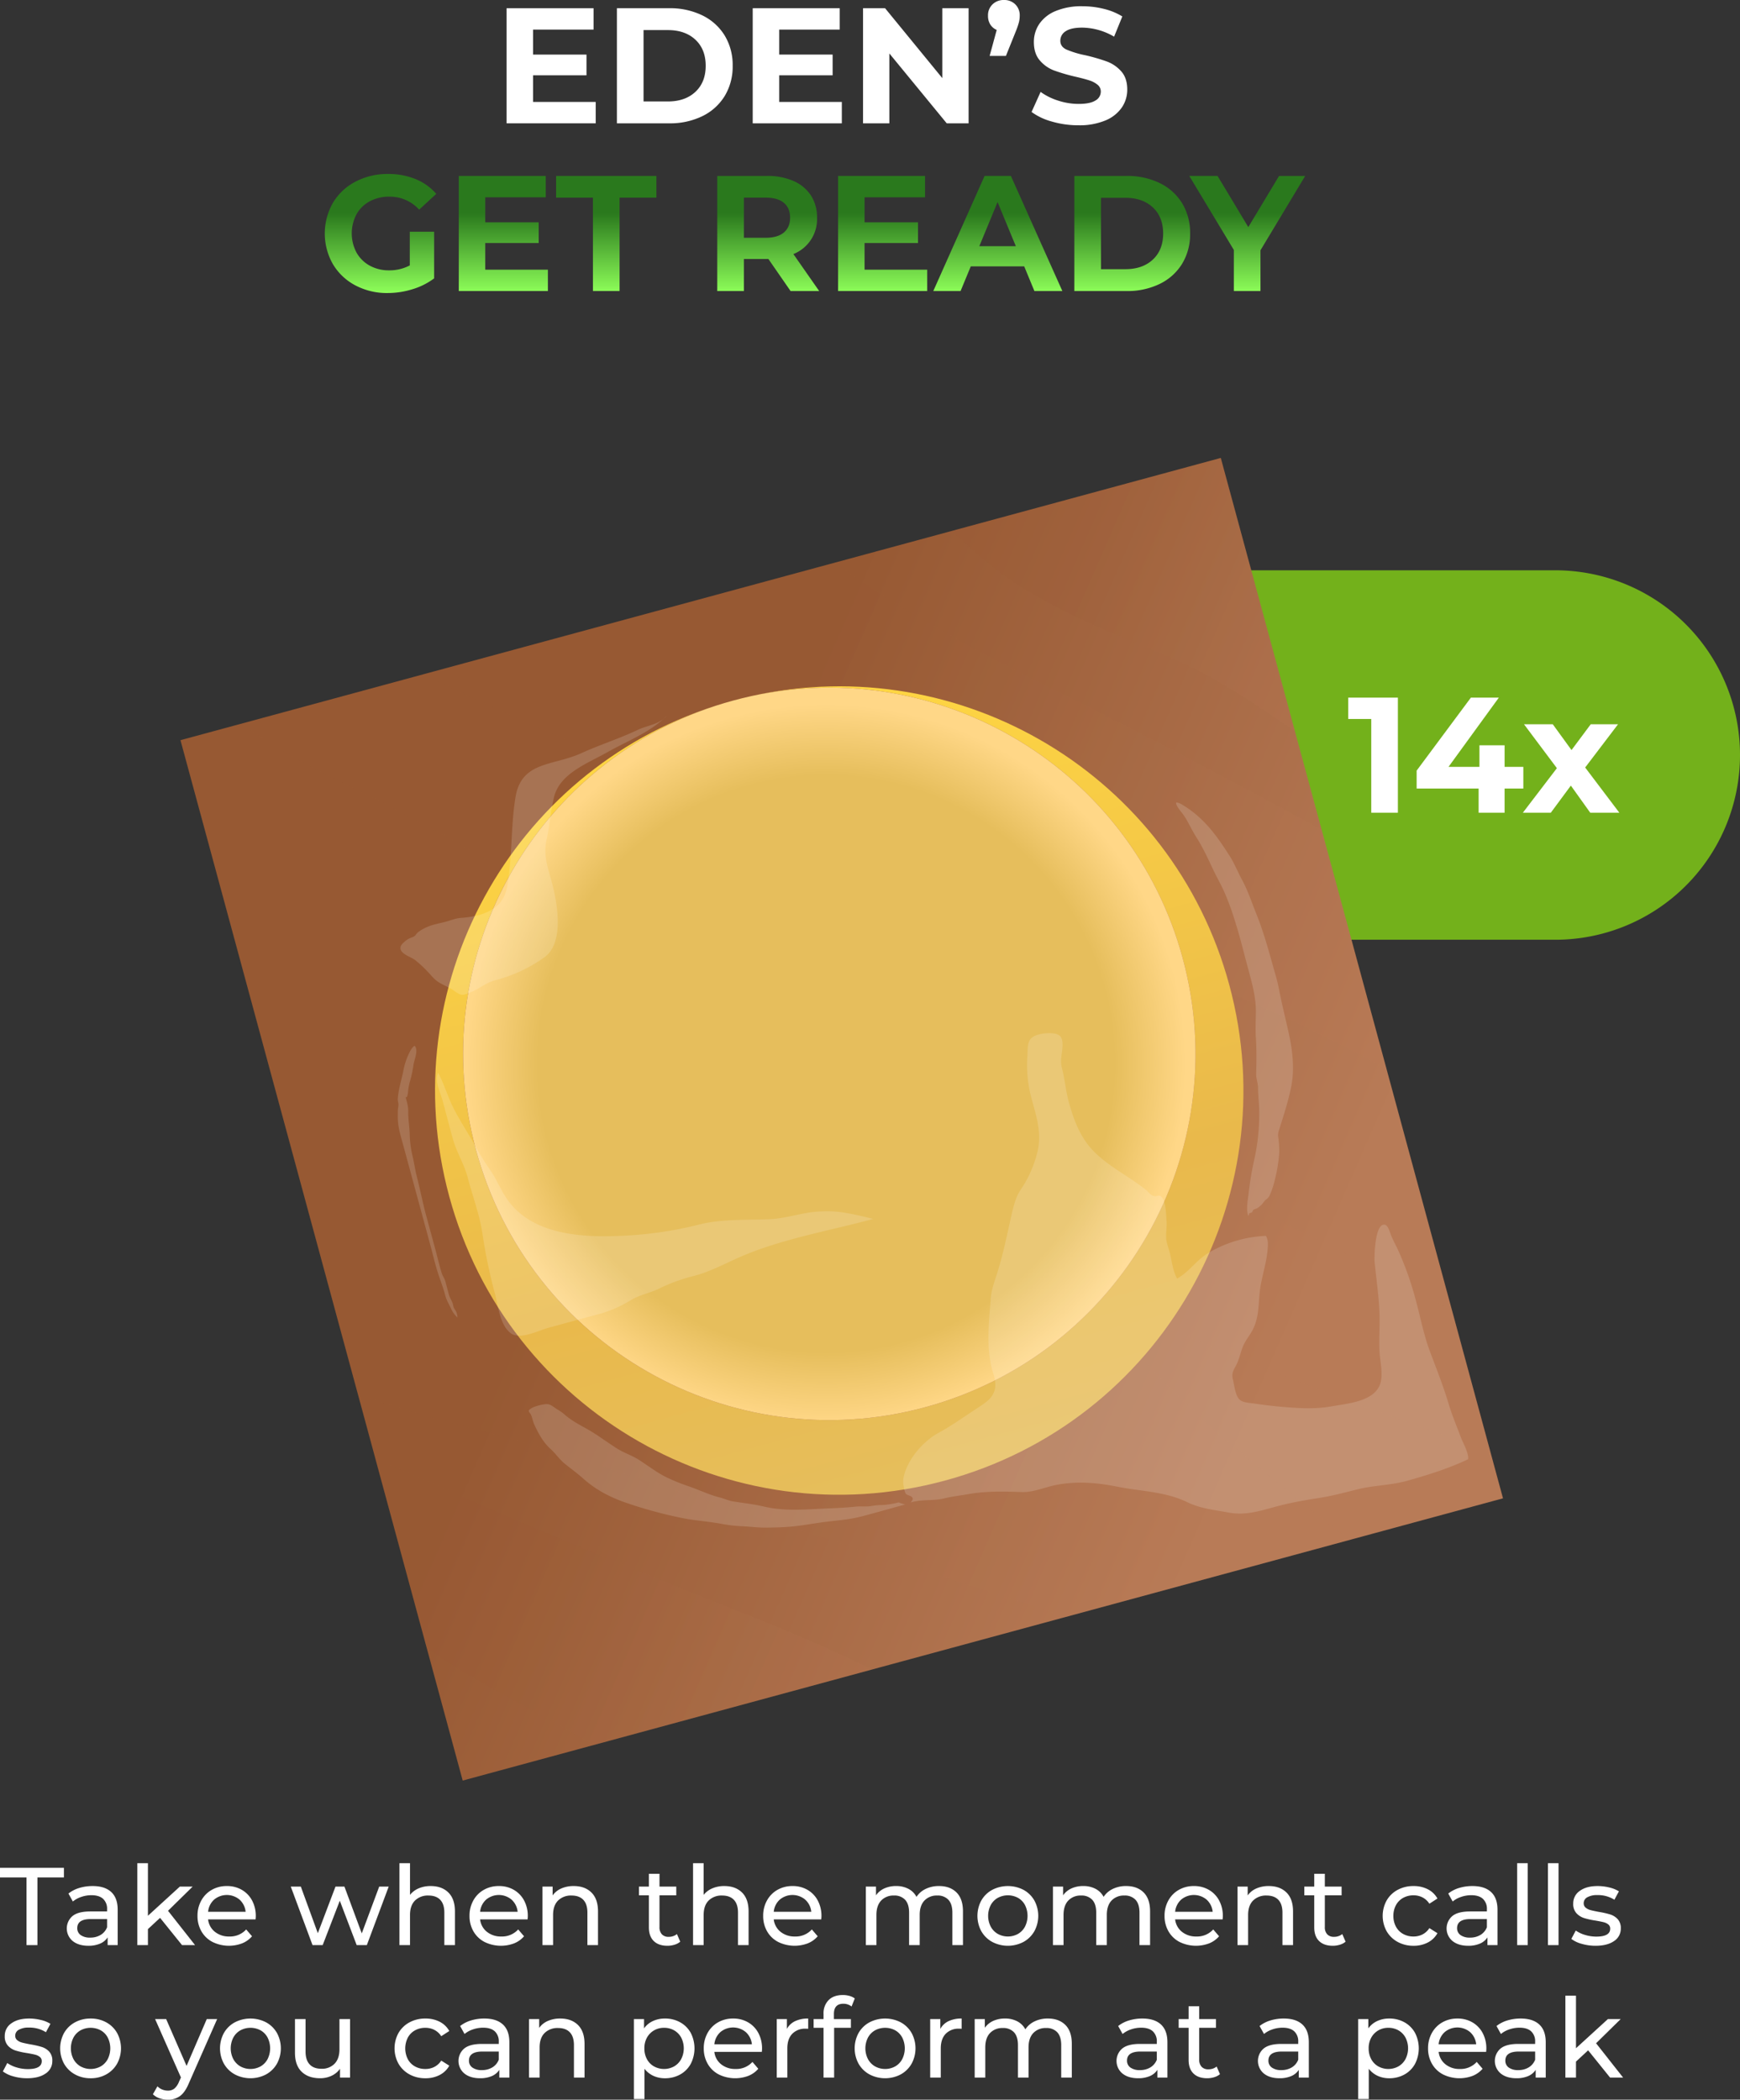 <svg xmlns="http://www.w3.org/2000/svg" xmlns:xlink="http://www.w3.org/1999/xlink" width="1018.242" height="1228.626" viewBox="0 0 1018.242 1228.626">
  <rect x="0" y="0" width="1018.242" height="1228.626" fill="#333333" stroke="none"/>
  <defs>
    <linearGradient id="a" data-name="New Gradient Swatch 1" x1="476.928" y1="171.386" x2="476.928" y2="124.851" gradientUnits="userSpaceOnUse">
      <stop offset="0" stop-color="#8efe59"/>
      <stop offset="1" stop-color="#2a791d"/>
    </linearGradient>
    <linearGradient id="i" x1="-21588.655" y1="17782.726" x2="-21852.847" y2="18110.836" gradientTransform="translate(22265.044 -17356.069)" gradientUnits="userSpaceOnUse">
      <stop offset="0" stop-color="#b87b57"/>
      <stop offset="0.983" stop-color="#975933"/>
    </linearGradient>
    <linearGradient id="j" x1="-21830.859" y1="17736.515" x2="-22012.355" y2="17961.921" gradientTransform="matrix(0.262, 0.965, -0.965, 0.262, 23575.788, 16952.23)" xlink:href="#i"/>
    <linearGradient id="k" x1="-21449.712" y1="18152.719" x2="-21543.766" y2="18269.528" gradientTransform="matrix(0.262, 0.965, -0.965, 0.262, 23575.788, 16952.23)" xlink:href="#i"/>
    <linearGradient id="l" x1="-21997.006" y1="17685.648" x2="-22065.808" y2="17771.096" gradientTransform="matrix(0.262, 0.965, -0.965, 0.262, 23575.788, 16952.23)" xlink:href="#i"/>
    <linearGradient id="m" x1="-21524.228" y1="17853.608" x2="-21783.111" y2="18175.123" gradientTransform="matrix(0.262, 0.965, -0.965, 0.262, 23575.788, 16952.23)" xlink:href="#i"/>
    <linearGradient id="n" x1="-22025.281" y1="18008.014" x2="-21552.59" y2="18008.014" gradientTransform="matrix(0.262, 0.965, -0.965, 0.262, 23575.788, 16952.23)" gradientUnits="userSpaceOnUse">
      <stop offset="0" stop-color="#ffd642"/>
      <stop offset="0.665" stop-color="#e9b94b"/>
      <stop offset="0.983" stop-color="#e6be5c"/>
    </linearGradient>
    <radialGradient id="o" cx="-21811.302" cy="18008.014" r="214.255" gradientTransform="matrix(0.262, 0.965, -0.965, 0.262, 23575.788, 16952.23)" gradientUnits="userSpaceOnUse">
      <stop offset="0.787" stop-color="#e6be5c"/>
      <stop offset="0.983" stop-color="#ffd787"/>
    </radialGradient>
  </defs>
  <g style="isolation: isolate">
    <g>
      <g style="isolation: isolate">
        <path d="M348.6,59.654V72.162h-52.15V4.811h50.9V17.319H311.943V31.944h31.27V44.067h-31.27V59.654Z" style="fill: #fff"/>
        <path d="M361.013,4.811h30.6A43.012,43.012,0,0,1,411,9a31.348,31.348,0,0,1,13.085,11.787,33.153,33.153,0,0,1,4.667,17.7,33.147,33.147,0,0,1-4.667,17.7A31.341,31.341,0,0,1,411,67.977a43.012,43.012,0,0,1-19.388,4.185h-30.6ZM390.84,59.366q10.1,0,16.117-5.629t6.013-15.25q0-9.621-6.013-15.251T390.84,17.608H376.6V59.366Z" style="fill: #fff"/>
        <path d="M492.636,59.654V72.162H440.487V4.811h50.9V17.319H455.978V31.944h31.27V44.067h-31.27V59.654Z" style="fill: #fff"/>
        <path d="M566.818,4.811V72.162h-12.8L520.442,31.27V72.162h-15.4V4.811H517.94L551.423,45.7V4.811Z" style="fill: #fff"/>
        <path d="M594.143,2.55a8.954,8.954,0,0,1,2.6,6.687,15.786,15.786,0,0,1-.482,3.848,50.084,50.084,0,0,1-2.02,5.774l-5.581,13.855h-9.526l4.138-15.2a8.273,8.273,0,0,1-3.752-3.175,9.288,9.288,0,0,1-1.348-5.1,8.86,8.86,0,0,1,2.647-6.687A9.247,9.247,0,0,1,587.5,0,9.083,9.083,0,0,1,594.143,2.55Z" style="fill: #fff"/>
        <path d="M615.646,71.152a36.192,36.192,0,0,1-11.979-5.629l5.292-11.738a35.913,35.913,0,0,0,10.3,5.1,38.667,38.667,0,0,0,11.931,1.924q6.64,0,9.815-1.973a5.955,5.955,0,0,0,3.174-5.243A5.012,5.012,0,0,0,642.3,49.6a14.224,14.224,0,0,0-4.81-2.55q-2.937-.962-7.939-2.117a109.391,109.391,0,0,1-12.6-3.656,20.459,20.459,0,0,1-8.419-5.869q-3.515-4.041-3.513-10.777A18.746,18.746,0,0,1,608.19,14a21.35,21.35,0,0,1,9.573-7.553A39.068,39.068,0,0,1,633.4,3.656,51.787,51.787,0,0,1,646,5.2a37.245,37.245,0,0,1,10.777,4.426l-4.811,11.834A37.567,37.567,0,0,0,633.3,16.164q-6.545,0-9.67,2.117a6.461,6.461,0,0,0-3.127,5.581q0,3.464,3.609,5.147a56.538,56.538,0,0,0,11.016,3.32,110.025,110.025,0,0,1,12.605,3.656,20.9,20.9,0,0,1,8.419,5.773q3.512,3.947,3.512,10.68a18.4,18.4,0,0,1-3.224,10.536,21.666,21.666,0,0,1-9.67,7.553,39.441,39.441,0,0,1-15.683,2.79A55.111,55.111,0,0,1,615.646,71.152Z" style="fill: #fff"/>
      </g>
      <g>
        <path d="M239.806,135.57h14.24V162.9a40.66,40.66,0,0,1-12.7,6.351,49.348,49.348,0,0,1-14.528,2.213,39.371,39.371,0,0,1-18.859-4.475,33.3,33.3,0,0,1-13.133-12.411,36.184,36.184,0,0,1,0-35.889,33.137,33.137,0,0,1,13.23-12.412,40.128,40.128,0,0,1,19.05-4.474,41.7,41.7,0,0,1,16.068,2.983A31.854,31.854,0,0,1,255.3,113.44l-10.006,9.237a23.151,23.151,0,0,0-17.416-7.6,23.78,23.78,0,0,0-11.45,2.694,19.317,19.317,0,0,0-7.793,7.6,23.9,23.9,0,0,0,0,22.418,19.734,19.734,0,0,0,7.745,7.65,22.957,22.957,0,0,0,11.306,2.742,25.26,25.26,0,0,0,12.123-2.887Z" style="fill: url(#a)"/>
        <path d="M320.627,157.8V170.3H268.478V102.953h50.9v12.508H283.969v14.625h31.27v12.123h-31.27V157.8Z" style="fill: url(#a)"/>
        <path d="M346.99,115.653H325.437v-12.7h58.692v12.7H362.577V170.3H346.99Z" style="fill: url(#a)"/>
        <path d="M462.641,170.3l-12.989-18.762H435.316V170.3H419.728V102.953h29.154a37.441,37.441,0,0,1,15.539,2.982,23.1,23.1,0,0,1,10.151,8.467,23.335,23.335,0,0,1,3.559,12.989,21.935,21.935,0,0,1-13.854,21.264L479.382,170.3Zm-3.945-51.62q-3.659-3.031-10.68-3.031h-12.7V139.13h12.7q7.023,0,10.68-3.079t3.656-8.66Q462.352,121.715,458.7,118.684Z" style="fill: url(#a)"/>
        <path d="M542.6,157.8V170.3H490.446V102.953h50.9v12.508H505.937v14.625h31.271v12.123H505.937V157.8Z" style="fill: url(#a)"/>
        <path d="M599.362,155.871H568.091L562.126,170.3H546.155l30.019-67.351h15.395L621.684,170.3H605.328Zm-4.907-11.834-10.68-25.786L573.1,144.037Z" style="fill: url(#a)"/>
        <path d="M628.708,102.953h30.6a43.006,43.006,0,0,1,19.388,4.185,31.346,31.346,0,0,1,13.085,11.786,33.155,33.155,0,0,1,4.667,17.7,33.15,33.15,0,0,1-4.667,17.7,31.342,31.342,0,0,1-13.085,11.787A43.006,43.006,0,0,1,659.3,170.3h-30.6Zm29.827,54.554q10.1,0,16.116-5.628t6.014-15.251q0-9.619-6.014-15.25t-16.116-5.629H644.294v41.758Z" style="fill: url(#a)"/>
        <path d="M737.624,146.442V170.3H722.037V146.25l-26.076-43.3h16.55L730.5,132.876,748.5,102.953h15.3Z" style="fill: url(#a)"/>
      </g>
      <g style="isolation: isolate">
        <path d="M15.505,1098.581H0v-5.621H37.405v5.621H21.9v39.6H15.505Z" style="fill: #fff"/>
        <path d="M65.086,1107.108q3.779,3.489,3.779,10.4v20.673H62.987v-4.522a9.81,9.81,0,0,1-4.425,3.65,16.894,16.894,0,0,1-6.816,1.26q-5.751,0-9.206-2.778a9.547,9.547,0,0,1-.162-14.568q3.3-2.745,10.466-2.746h9.82v-1.227a7.909,7.909,0,0,0-2.326-6.137q-2.325-2.131-6.848-2.132a18.148,18.148,0,0,0-5.944,1,15.319,15.319,0,0,0-4.909,2.681l-2.584-4.651a18.736,18.736,0,0,1,6.331-3.263,26.512,26.512,0,0,1,7.817-1.13Q61.307,1103.62,65.086,1107.108Zm-6.169,25.1a9.062,9.062,0,0,0,3.747-4.489v-4.781H53.1q-7.884,0-7.882,5.3a4.79,4.79,0,0,0,2,4.07,9.141,9.141,0,0,0,5.555,1.486A11.52,11.52,0,0,0,58.917,1132.206Z" style="fill: #fff"/>
        <path d="M93.672,1122.225l-7.106,6.59v9.367h-6.2v-47.935h6.2V1121l18.67-17.055h7.494l-14.406,14.148,15.827,20.091h-7.623Z" style="fill: #fff"/>
        <path d="M149.554,1123.13H121.775a10.753,10.753,0,0,0,3.973,7.268,12.962,12.962,0,0,0,8.431,2.745,12.7,12.7,0,0,0,9.884-4.134l3.424,4a15,15,0,0,1-5.782,4.135,21.8,21.8,0,0,1-17.346-.808,15.881,15.881,0,0,1-6.492-6.234,17.863,17.863,0,0,1-2.294-9.045,18.149,18.149,0,0,1,2.229-8.979,15.96,15.96,0,0,1,6.137-6.234,17.479,17.479,0,0,1,8.818-2.229,17.131,17.131,0,0,1,8.754,2.229,15.652,15.652,0,0,1,6.008,6.234,19,19,0,0,1,2.165,9.173A17.831,17.831,0,0,1,149.554,1123.13ZM125.3,1111.566a10.936,10.936,0,0,0-3.521,7.106H143.74a11.014,11.014,0,0,0-3.521-7.074,11.565,11.565,0,0,0-14.923-.032Z" style="fill: #fff"/>
        <path d="M227.464,1103.943l-12.791,34.239H208.73l-9.884-25.97-10.014,25.97h-5.943l-12.727-34.239h5.879l9.949,27.262,10.336-27.262h5.233l10.143,27.391,10.207-27.391Z" style="fill: #fff"/>
        <path d="M262.382,1107.4q3.841,3.78,3.844,11.079v19.7h-6.2v-18.993q0-4.974-2.39-7.494t-6.847-2.519a10.673,10.673,0,0,0-7.947,2.939q-2.907,2.94-2.907,8.431v17.636h-6.2v-47.935h6.2v18.541a12.81,12.81,0,0,1,5.071-3.812,17.478,17.478,0,0,1,7.01-1.356Q258.537,1103.62,262.382,1107.4Z" style="fill: #fff"/>
        <path d="M308.734,1123.13H280.955a10.749,10.749,0,0,0,3.973,7.268,12.961,12.961,0,0,0,8.43,2.745,12.7,12.7,0,0,0,9.885-4.134l3.424,4a15,15,0,0,1-5.782,4.135,21.8,21.8,0,0,1-17.346-.808,15.89,15.89,0,0,1-6.493-6.234,17.872,17.872,0,0,1-2.293-9.045,18.159,18.159,0,0,1,2.228-8.979,15.962,15.962,0,0,1,6.138-6.234,17.479,17.479,0,0,1,8.818-2.229,17.134,17.134,0,0,1,8.754,2.229,15.659,15.659,0,0,1,6.008,6.234,19,19,0,0,1,2.164,9.173A17.786,17.786,0,0,1,308.734,1123.13Zm-24.258-11.564a10.936,10.936,0,0,0-3.521,7.106h21.964a11.018,11.018,0,0,0-3.52-7.074,11.565,11.565,0,0,0-14.923-.032Z" style="fill: #fff"/>
        <path d="M346.106,1107.4q3.843,3.78,3.844,11.079v19.7h-6.2v-18.993q0-4.974-2.39-7.494t-6.848-2.519a10.673,10.673,0,0,0-7.946,2.939q-2.907,2.94-2.907,8.431v17.636h-6.2v-34.239H323.4v5.168a12.066,12.066,0,0,1,5.072-4.07,17.728,17.728,0,0,1,7.268-1.421Q342.261,1103.62,346.106,1107.4Z" style="fill: #fff"/>
        <path d="M398.08,1136.18a9.27,9.27,0,0,1-3.36,1.776,14.045,14.045,0,0,1-4.135.614q-5.169,0-8.01-2.778t-2.843-7.946v-18.8h-5.814v-5.1h5.814v-7.494h6.2v7.494h9.819v5.1h-9.819v18.54a6.008,6.008,0,0,0,1.389,4.264,5.171,5.171,0,0,0,3.973,1.486,7.472,7.472,0,0,0,4.845-1.615Z" style="fill: #fff"/>
        <path d="M434.224,1107.4q3.843,3.78,3.844,11.079v19.7h-6.2v-18.993q0-4.974-2.391-7.494t-6.848-2.519a10.674,10.674,0,0,0-7.946,2.939q-2.905,2.94-2.907,8.431v17.636h-6.2v-47.935h6.2v18.541a12.81,12.81,0,0,1,5.071-3.812,17.478,17.478,0,0,1,7.01-1.356Q430.38,1103.62,434.224,1107.4Z" style="fill: #fff"/>
        <path d="M480.576,1123.13H452.8a10.75,10.75,0,0,0,3.974,7.268,12.962,12.962,0,0,0,8.431,2.745,12.7,12.7,0,0,0,9.883-4.134l3.424,4a14.994,14.994,0,0,1-5.781,4.135,21.8,21.8,0,0,1-17.346-.808,15.89,15.89,0,0,1-6.493-6.234,17.872,17.872,0,0,1-2.293-9.045,18.139,18.139,0,0,1,2.229-8.979,15.953,15.953,0,0,1,6.137-6.234,17.476,17.476,0,0,1,8.818-2.229,17.134,17.134,0,0,1,8.754,2.229,15.659,15.659,0,0,1,6.008,6.234,19,19,0,0,1,2.165,9.173A17.831,17.831,0,0,1,480.576,1123.13Zm-24.258-11.564a10.941,10.941,0,0,0-3.522,7.106h21.965a11.009,11.009,0,0,0-3.52-7.074,11.565,11.565,0,0,0-14.923-.032Z" style="fill: #fff"/>
        <path d="M559.746,1107.367q3.779,3.747,3.779,11.111v19.7h-6.2v-18.993q0-4.974-2.294-7.494a8.42,8.42,0,0,0-6.557-2.519,9.822,9.822,0,0,0-7.494,2.939q-2.78,2.94-2.778,8.431v17.636H532v-18.993q0-4.974-2.294-7.494a8.42,8.42,0,0,0-6.557-2.519,9.819,9.819,0,0,0-7.494,2.939q-2.779,2.94-2.779,8.431v17.636h-6.2v-34.239h5.944v5.1a12,12,0,0,1,4.909-4.038,16.444,16.444,0,0,1,6.913-1.389,15.167,15.167,0,0,1,7.106,1.615,11.225,11.225,0,0,1,4.781,4.716,13.122,13.122,0,0,1,5.394-4.652,17.589,17.589,0,0,1,7.784-1.679Q555.967,1103.62,559.746,1107.367Z" style="fill: #fff"/>
        <path d="M580.644,1136.309a16.387,16.387,0,0,1-6.363-6.234,18.851,18.851,0,0,1,0-18.025,16.156,16.156,0,0,1,6.363-6.2,19.923,19.923,0,0,1,18.314,0,16.235,16.235,0,0,1,6.332,6.2,18.858,18.858,0,0,1,0,18.025,16.469,16.469,0,0,1-6.332,6.234,19.673,19.673,0,0,1-18.314,0Zm15.084-4.684a10.712,10.712,0,0,0,4.1-4.264,14.091,14.091,0,0,0,0-12.6,10.514,10.514,0,0,0-4.1-4.232,12.507,12.507,0,0,0-11.822,0,10.718,10.718,0,0,0-4.134,4.232,13.818,13.818,0,0,0,0,12.6,10.922,10.922,0,0,0,4.134,4.264,12.268,12.268,0,0,0,11.822,0Z" style="fill: #fff"/>
        <path d="M669.246,1107.367q3.779,3.747,3.779,11.111v19.7h-6.2v-18.993q0-4.974-2.294-7.494a8.42,8.42,0,0,0-6.557-2.519,9.822,9.822,0,0,0-7.494,2.939q-2.78,2.94-2.778,8.431v17.636h-6.2v-18.993q0-4.974-2.294-7.494a8.42,8.42,0,0,0-6.557-2.519,9.819,9.819,0,0,0-7.494,2.939q-2.779,2.94-2.779,8.431v17.636h-6.2v-34.239h5.944v5.1a12,12,0,0,1,4.909-4.038,16.444,16.444,0,0,1,6.913-1.389,15.167,15.167,0,0,1,7.106,1.615,11.225,11.225,0,0,1,4.781,4.716,13.122,13.122,0,0,1,5.394-4.652,17.589,17.589,0,0,1,7.784-1.679Q665.467,1103.62,669.246,1107.367Z" style="fill: #fff"/>
        <path d="M715.468,1123.13H687.689a10.75,10.75,0,0,0,3.974,7.268,12.959,12.959,0,0,0,8.43,2.745,12.7,12.7,0,0,0,9.884-4.134l3.424,4a15,15,0,0,1-5.781,4.135,21.8,21.8,0,0,1-17.346-.808,15.878,15.878,0,0,1-6.493-6.234,17.862,17.862,0,0,1-2.293-9.045,18.149,18.149,0,0,1,2.228-8.979,15.962,15.962,0,0,1,6.138-6.234,17.473,17.473,0,0,1,8.817-2.229,17.128,17.128,0,0,1,8.754,2.229,15.645,15.645,0,0,1,6.008,6.234,19,19,0,0,1,2.165,9.173A17.831,17.831,0,0,1,715.468,1123.13Zm-24.258-11.564a10.945,10.945,0,0,0-3.521,7.106h21.965a11.014,11.014,0,0,0-3.521-7.074,11.565,11.565,0,0,0-14.923-.032Z" style="fill: #fff"/>
        <path d="M752.841,1107.4q3.843,3.78,3.844,11.079v19.7h-6.2v-18.993q0-4.974-2.391-7.494t-6.847-2.519a10.675,10.675,0,0,0-7.947,2.939q-2.906,2.94-2.907,8.431v17.636h-6.2v-34.239h5.943v5.168a12.06,12.06,0,0,1,5.072-4.07,17.723,17.723,0,0,1,7.267-1.421Q749,1103.62,752.841,1107.4Z" style="fill: #fff"/>
        <path d="M787.435,1136.18a9.249,9.249,0,0,1-3.359,1.776,14.034,14.034,0,0,1-4.134.614q-5.169,0-8.011-2.778t-2.843-7.946v-18.8h-5.814v-5.1h5.814v-7.494h6.2v7.494h9.819v5.1h-9.819v18.54a6.008,6.008,0,0,0,1.388,4.264,5.171,5.171,0,0,0,3.973,1.486,7.478,7.478,0,0,0,4.846-1.615Z" style="fill: #fff"/>
        <path d="M817.894,1136.309a16.572,16.572,0,0,1-6.428-6.234,18.63,18.63,0,0,1,0-18.025,16.338,16.338,0,0,1,6.428-6.2,19.238,19.238,0,0,1,9.336-2.229,17.931,17.931,0,0,1,8.3,1.873,13.369,13.369,0,0,1,5.653,5.427l-4.717,3.036a10.535,10.535,0,0,0-4-3.682,11.425,11.425,0,0,0-5.3-1.227,12.251,12.251,0,0,0-6.04,1.485,10.592,10.592,0,0,0-4.2,4.232,12.8,12.8,0,0,0-1.517,6.3,12.935,12.935,0,0,0,1.517,6.364,10.571,10.571,0,0,0,4.2,4.231,12.23,12.23,0,0,0,6.04,1.486,11.425,11.425,0,0,0,5.3-1.227,10.522,10.522,0,0,0,4-3.683l4.717,2.972a13.556,13.556,0,0,1-5.653,5.459,17.663,17.663,0,0,1-8.3,1.906A19.012,19.012,0,0,1,817.894,1136.309Z" style="fill: #fff"/>
        <path d="M872.548,1107.108q3.78,3.489,3.78,10.4v20.673h-5.879v-4.522a9.8,9.8,0,0,1-4.425,3.65,16.894,16.894,0,0,1-6.816,1.26q-5.75,0-9.206-2.778a9.547,9.547,0,0,1-.162-14.568q3.3-2.745,10.466-2.746h9.819v-1.227a7.908,7.908,0,0,0-2.325-6.137q-2.325-2.131-6.847-2.132a18.149,18.149,0,0,0-5.945,1,15.33,15.33,0,0,0-4.909,2.681l-2.584-4.651a18.745,18.745,0,0,1,6.331-3.263,26.512,26.512,0,0,1,7.817-1.13Q868.768,1103.62,872.548,1107.108Zm-6.17,25.1a9.052,9.052,0,0,0,3.747-4.489v-4.781h-9.56q-7.884,0-7.882,5.3a4.79,4.79,0,0,0,2,4.07,9.145,9.145,0,0,0,5.556,1.486A11.508,11.508,0,0,0,866.378,1132.206Z" style="fill: #fff"/>
        <path d="M887.827,1090.247h6.2v47.935h-6.2Z" style="fill: #fff"/>
        <path d="M905.85,1090.247h6.2v47.935h-6.2Z" style="fill: #fff"/>
        <path d="M925.618,1137.439a17.722,17.722,0,0,1-6.074-2.875l2.585-4.909a18.522,18.522,0,0,0,5.492,2.584,22.586,22.586,0,0,0,6.524.969q8.14,0,8.14-4.651a3.019,3.019,0,0,0-1.1-2.456,6.982,6.982,0,0,0-2.746-1.324q-1.647-.42-4.684-.937a45.784,45.784,0,0,1-6.751-1.485,10.4,10.4,0,0,1-4.49-2.843,7.909,7.909,0,0,1-1.873-5.621,8.779,8.779,0,0,1,3.876-7.461q3.876-2.81,10.4-2.81a28.7,28.7,0,0,1,6.848.84,18.432,18.432,0,0,1,5.62,2.261l-2.648,4.909a17.819,17.819,0,0,0-9.884-2.713,11.431,11.431,0,0,0-6.009,1.292,3.9,3.9,0,0,0-2.066,3.424,3.26,3.26,0,0,0,1.162,2.649,7.341,7.341,0,0,0,2.875,1.421q1.71.453,4.813,1.034a52.382,52.382,0,0,1,6.686,1.518,10,10,0,0,1,4.361,2.746,7.65,7.65,0,0,1,1.809,5.426,8.556,8.556,0,0,1-3.973,7.4q-3.973,2.746-10.821,2.746A28.713,28.713,0,0,1,925.618,1137.439Z" style="fill: #fff"/>
        <path d="M7.752,1214.963a17.753,17.753,0,0,1-6.073-2.875l2.585-4.91a18.527,18.527,0,0,0,5.491,2.584,22.593,22.593,0,0,0,6.525.969q8.139,0,8.139-4.651a3.012,3.012,0,0,0-1.1-2.455,6.972,6.972,0,0,0-2.745-1.325q-1.647-.418-4.684-.936a45.9,45.9,0,0,1-6.751-1.486,10.4,10.4,0,0,1-4.49-2.843,7.9,7.9,0,0,1-1.873-5.62,8.78,8.78,0,0,1,3.876-7.462q3.876-2.81,10.4-2.81a28.712,28.712,0,0,1,6.848.84,18.432,18.432,0,0,1,5.62,2.261l-2.648,4.91a17.814,17.814,0,0,0-9.885-2.714,11.419,11.419,0,0,0-6.008,1.293,3.9,3.9,0,0,0-2.067,3.423,3.261,3.261,0,0,0,1.163,2.649,7.328,7.328,0,0,0,2.875,1.421q1.71.453,4.813,1.034a52.422,52.422,0,0,1,6.686,1.518,9.992,9.992,0,0,1,4.36,2.746,7.648,7.648,0,0,1,1.81,5.426,8.557,8.557,0,0,1-3.974,7.4q-3.972,2.748-10.821,2.746A28.749,28.749,0,0,1,7.752,1214.963Z" style="fill: #fff"/>
        <path d="M43.864,1213.832A16.394,16.394,0,0,1,37.5,1207.6a18.856,18.856,0,0,1,0-18.024,16.165,16.165,0,0,1,6.363-6.2,18.782,18.782,0,0,1,9.174-2.229,18.6,18.6,0,0,1,9.141,2.229,16.235,16.235,0,0,1,6.331,6.2,18.849,18.849,0,0,1,0,18.024,16.466,16.466,0,0,1-6.331,6.234,18.382,18.382,0,0,1-9.141,2.261A18.562,18.562,0,0,1,43.864,1213.832Zm15.085-4.684a10.71,10.71,0,0,0,4.1-4.264,14.091,14.091,0,0,0,0-12.6,10.5,10.5,0,0,0-4.1-4.231,12.5,12.5,0,0,0-11.823,0,10.709,10.709,0,0,0-4.134,4.231,13.826,13.826,0,0,0,0,12.6,10.922,10.922,0,0,0,4.134,4.264,12.269,12.269,0,0,0,11.823,0Z" style="fill: #fff"/>
        <path d="M127.072,1181.466l-16.6,37.663q-2.2,5.234-5.136,7.365a11.726,11.726,0,0,1-7.074,2.132,14.961,14.961,0,0,1-4.877-.808,10.013,10.013,0,0,1-3.909-2.358l2.649-4.651a8.633,8.633,0,0,0,6.137,2.519,5.924,5.924,0,0,0,3.78-1.195,10.212,10.212,0,0,0,2.745-4.1l1.1-2.39-15.117-34.175h6.461l11.951,27.392L121,1181.466Z" style="fill: #fff"/>
        <path d="M137.408,1213.832a16.4,16.4,0,0,1-6.364-6.234,18.856,18.856,0,0,1,0-18.024,16.168,16.168,0,0,1,6.364-6.2,19.926,19.926,0,0,1,18.315,0,16.241,16.241,0,0,1,6.331,6.2,18.856,18.856,0,0,1,0,18.024,16.473,16.473,0,0,1-6.331,6.234,19.675,19.675,0,0,1-18.315,0Zm15.084-4.684a10.705,10.705,0,0,0,4.1-4.264,14.091,14.091,0,0,0,0-12.6,10.5,10.5,0,0,0-4.1-4.231,12.5,12.5,0,0,0-11.822,0,10.709,10.709,0,0,0-4.134,4.231,13.826,13.826,0,0,0,0,12.6,10.922,10.922,0,0,0,4.134,4.264,12.268,12.268,0,0,0,11.822,0Z" style="fill: #fff"/>
        <path d="M204.853,1181.466v34.239h-5.879v-5.168a12.476,12.476,0,0,1-4.942,4.1,15.425,15.425,0,0,1-6.687,1.453q-6.847,0-10.788-3.779t-3.941-11.144v-19.7h6.2v18.993q0,4.976,2.39,7.526t6.848,2.552a10.22,10.22,0,0,0,7.752-2.971q2.843-2.971,2.843-8.4v-17.7Z" style="fill: #fff"/>
        <path d="M239.64,1213.832a16.572,16.572,0,0,1-6.428-6.234,18.628,18.628,0,0,1,0-18.024,16.341,16.341,0,0,1,6.428-6.2,19.238,19.238,0,0,1,9.336-2.229,17.934,17.934,0,0,1,8.3,1.873,13.369,13.369,0,0,1,5.653,5.427l-4.717,3.036a10.543,10.543,0,0,0-4.005-3.682,11.428,11.428,0,0,0-5.3-1.227,12.238,12.238,0,0,0-6.04,1.486,10.589,10.589,0,0,0-4.2,4.231,13.961,13.961,0,0,0,0,12.662,10.586,10.586,0,0,0,4.2,4.232,12.237,12.237,0,0,0,6.04,1.485,11.428,11.428,0,0,0,5.3-1.227,10.522,10.522,0,0,0,4.005-3.683l4.717,2.972a13.556,13.556,0,0,1-5.653,5.459,17.666,17.666,0,0,1-8.3,1.906A19.012,19.012,0,0,1,239.64,1213.832Z" style="fill: #fff"/>
        <path d="M294.3,1184.631q3.779,3.489,3.779,10.4v20.672H292.2v-4.522a9.793,9.793,0,0,1-4.425,3.65,16.89,16.89,0,0,1-6.816,1.26q-5.75,0-9.2-2.778a9.547,9.547,0,0,1-.162-14.568q3.294-2.745,10.466-2.745h9.819v-1.228a7.905,7.905,0,0,0-2.326-6.137q-2.325-2.132-6.847-2.132a18.143,18.143,0,0,0-5.944,1,15.354,15.354,0,0,0-4.91,2.681l-2.584-4.651a18.744,18.744,0,0,1,6.331-3.262,26.48,26.48,0,0,1,7.817-1.131Q290.515,1181.143,294.3,1184.631Zm-6.17,25.1a9.06,9.06,0,0,0,3.747-4.49v-4.781h-9.561q-7.882,0-7.882,5.3a4.8,4.8,0,0,0,2,4.071,9.154,9.154,0,0,0,5.556,1.485A11.514,11.514,0,0,0,288.125,1209.73Z" style="fill: #fff"/>
        <path d="M338.224,1184.922q3.843,3.78,3.844,11.08v19.7h-6.2v-18.993q0-4.974-2.39-7.494t-6.848-2.519a10.673,10.673,0,0,0-7.946,2.939q-2.907,2.941-2.908,8.431v17.636h-6.2v-34.239h5.943v5.168a12.069,12.069,0,0,1,5.071-4.07,17.732,17.732,0,0,1,7.268-1.421Q334.38,1181.143,338.224,1184.922Z" style="fill: #fff"/>
        <path d="M398.013,1183.339a15.809,15.809,0,0,1,6.17,6.138,19.792,19.792,0,0,1,0,18.25,15.739,15.739,0,0,1-6.17,6.17,18,18,0,0,1-8.915,2.2,15.857,15.857,0,0,1-6.751-1.421,14.031,14.031,0,0,1-5.2-4.135v17.7h-6.2v-46.772h5.943v5.427a13.158,13.158,0,0,1,5.234-4.3,16.508,16.508,0,0,1,6.976-1.454A18.008,18.008,0,0,1,398.013,1183.339Zm-3.52,25.809a10.929,10.929,0,0,0,4.134-4.264,13.826,13.826,0,0,0,0-12.6,10.716,10.716,0,0,0-4.134-4.231,11.753,11.753,0,0,0-5.911-1.486,11.433,11.433,0,0,0-5.847,1.518,11,11,0,0,0-4.135,4.231,12.622,12.622,0,0,0-1.517,6.267,13.014,13.014,0,0,0,1.485,6.3,10.631,10.631,0,0,0,4.135,4.264,12.205,12.205,0,0,0,11.79,0Z" style="fill: #fff"/>
        <path d="M445.819,1200.653H418.04a10.745,10.745,0,0,0,3.973,7.268,12.962,12.962,0,0,0,8.431,2.745,12.7,12.7,0,0,0,9.884-4.134l3.423,4.005a14.986,14.986,0,0,1-5.781,4.135,21.8,21.8,0,0,1-17.345-.808,15.886,15.886,0,0,1-6.494-6.234,17.871,17.871,0,0,1-2.293-9.044,18.153,18.153,0,0,1,2.229-8.98,15.955,15.955,0,0,1,6.138-6.234,17.473,17.473,0,0,1,8.817-2.229,17.134,17.134,0,0,1,8.754,2.229,15.665,15.665,0,0,1,6.008,6.234,19,19,0,0,1,2.165,9.173A17.831,17.831,0,0,1,445.819,1200.653Zm-24.258-11.564a10.936,10.936,0,0,0-3.521,7.106H440a11.011,11.011,0,0,0-3.52-7.074,11.565,11.565,0,0,0-14.923-.032Z" style="fill: #fff"/>
        <path d="M465.264,1182.693a17.356,17.356,0,0,1,7.688-1.55v6.008a12.364,12.364,0,0,0-1.422-.065,10.434,10.434,0,0,0-7.913,3q-2.876,3-2.875,8.56v17.055h-6.2v-34.239h5.943v5.75A10.58,10.58,0,0,1,465.264,1182.693Z" style="fill: #fff"/>
        <path d="M488,1178.494v2.972h9.949v5.1h-9.82v29.135h-6.2V1186.57h-5.813v-5.1h5.813v-3.036a10.912,10.912,0,0,1,2.972-8.076q2.97-2.97,8.334-2.971a14.036,14.036,0,0,1,3.876.517,9.455,9.455,0,0,1,3.1,1.485l-1.874,4.716a7.722,7.722,0,0,0-4.78-1.615Q488,1172.486,488,1178.494Z" style="fill: #fff"/>
        <path d="M508.806,1213.832a16.387,16.387,0,0,1-6.363-6.234,18.849,18.849,0,0,1,0-18.024,16.159,16.159,0,0,1,6.363-6.2,19.926,19.926,0,0,1,18.315,0,16.241,16.241,0,0,1,6.331,6.2,18.849,18.849,0,0,1,0,18.024,16.473,16.473,0,0,1-6.331,6.234,19.675,19.675,0,0,1-18.315,0Zm15.084-4.684a10.712,10.712,0,0,0,4.1-4.264,14.091,14.091,0,0,0,0-12.6,10.505,10.505,0,0,0-4.1-4.231,12.5,12.5,0,0,0-11.822,0,10.709,10.709,0,0,0-4.134,4.231,13.826,13.826,0,0,0,0,12.6,10.922,10.922,0,0,0,4.134,4.264,12.268,12.268,0,0,0,11.822,0Z" style="fill: #fff"/>
        <path d="M555.061,1182.693a17.356,17.356,0,0,1,7.688-1.55v6.008a12.344,12.344,0,0,0-1.421-.065,10.436,10.436,0,0,0-7.914,3q-2.876,3-2.875,8.56v17.055h-6.2v-34.239h5.944v5.75A10.583,10.583,0,0,1,555.061,1182.693Z" style="fill: #fff"/>
        <path d="M623.443,1184.89q3.779,3.747,3.779,11.112v19.7h-6.2v-18.993q0-4.974-2.293-7.494a8.42,8.42,0,0,0-6.558-2.519,9.822,9.822,0,0,0-7.494,2.939q-2.776,2.941-2.777,8.431v17.636h-6.2v-18.993q0-4.974-2.293-7.494a8.42,8.42,0,0,0-6.558-2.519,9.822,9.822,0,0,0-7.494,2.939q-2.777,2.941-2.777,8.431v17.636h-6.2v-34.239h5.943v5.1a12.021,12.021,0,0,1,4.91-4.038,16.439,16.439,0,0,1,6.912-1.389,15.174,15.174,0,0,1,7.107,1.615,11.229,11.229,0,0,1,4.78,4.716,13.133,13.133,0,0,1,5.394-4.651,17.581,17.581,0,0,1,7.786-1.68Q619.662,1181.143,623.443,1184.89Z" style="fill: #fff"/>
        <path d="M679.388,1184.631q3.78,3.489,3.779,10.4v20.672h-5.878v-4.522a9.8,9.8,0,0,1-4.425,3.65,16.9,16.9,0,0,1-6.817,1.26q-5.749,0-9.205-2.778a9.547,9.547,0,0,1-.162-14.568q3.294-2.745,10.466-2.745h9.819v-1.228a7.908,7.908,0,0,0-2.325-6.137q-2.326-2.132-6.848-2.132a18.148,18.148,0,0,0-5.944,1,15.349,15.349,0,0,0-4.909,2.681l-2.584-4.651a18.744,18.744,0,0,1,6.331-3.262,26.478,26.478,0,0,1,7.816-1.131Q675.609,1181.143,679.388,1184.631Zm-6.17,25.1a9.054,9.054,0,0,0,3.747-4.49v-4.781h-9.56q-7.884,0-7.882,5.3a4.792,4.792,0,0,0,2,4.071,9.15,9.15,0,0,0,5.556,1.485A11.508,11.508,0,0,0,673.218,1209.73Z" style="fill: #fff"/>
        <path d="M713.917,1213.7a9.249,9.249,0,0,1-3.359,1.776,14.034,14.034,0,0,1-4.134.614q-5.169,0-8.01-2.778t-2.843-7.946v-18.8h-5.815v-5.1h5.815v-7.494h6.2v7.494h9.819v5.1h-9.819v18.54a6.008,6.008,0,0,0,1.389,4.264,5.165,5.165,0,0,0,3.972,1.486,7.476,7.476,0,0,0,4.846-1.615Z" style="fill: #fff"/>
        <path d="M762.143,1184.631q3.779,3.489,3.778,10.4v20.672h-5.878v-4.522a9.8,9.8,0,0,1-4.425,3.65,16.894,16.894,0,0,1-6.816,1.26q-5.751,0-9.206-2.778a9.548,9.548,0,0,1-.161-14.568Q742.729,1196,749.9,1196h9.819v-1.228a7.905,7.905,0,0,0-2.326-6.137q-2.325-2.132-6.848-2.132a18.146,18.146,0,0,0-5.943,1,15.354,15.354,0,0,0-4.91,2.681l-2.584-4.651a18.744,18.744,0,0,1,6.331-3.262,26.48,26.48,0,0,1,7.817-1.131Q758.364,1181.143,762.143,1184.631Zm-6.17,25.1a9.06,9.06,0,0,0,3.747-4.49v-4.781h-9.561q-7.883,0-7.882,5.3a4.8,4.8,0,0,0,2,4.071,9.15,9.15,0,0,0,5.555,1.485A11.515,11.515,0,0,0,755.973,1209.73Z" style="fill: #fff"/>
        <path d="M821.867,1183.339a15.816,15.816,0,0,1,6.17,6.138,19.8,19.8,0,0,1,0,18.25,15.745,15.745,0,0,1-6.17,6.17,18,18,0,0,1-8.915,2.2,15.857,15.857,0,0,1-6.751-1.421,14.034,14.034,0,0,1-5.2-4.135v17.7h-6.2v-46.772h5.944v5.427a13.162,13.162,0,0,1,5.233-4.3,16.513,16.513,0,0,1,6.977-1.454A18.011,18.011,0,0,1,821.867,1183.339Zm-3.521,25.809a10.938,10.938,0,0,0,4.135-4.264,13.826,13.826,0,0,0,0-12.6,10.725,10.725,0,0,0-4.135-4.231,11.753,11.753,0,0,0-5.911-1.486,11.438,11.438,0,0,0-5.847,1.518,10.989,10.989,0,0,0-4.134,4.231,12.623,12.623,0,0,0-1.518,6.267,13.014,13.014,0,0,0,1.485,6.3,10.644,10.644,0,0,0,4.135,4.264,12.205,12.205,0,0,0,11.79,0Z" style="fill: #fff"/>
        <path d="M869.672,1200.653H841.893a10.75,10.75,0,0,0,3.974,7.268,12.959,12.959,0,0,0,8.43,2.745,12.7,12.7,0,0,0,9.884-4.134l3.424,4.005a15,15,0,0,1-5.781,4.135,21.8,21.8,0,0,1-17.346-.808,15.878,15.878,0,0,1-6.493-6.234,17.871,17.871,0,0,1-2.293-9.044,18.153,18.153,0,0,1,2.228-8.98,15.969,15.969,0,0,1,6.138-6.234,17.475,17.475,0,0,1,8.817-2.229,17.128,17.128,0,0,1,8.754,2.229,15.652,15.652,0,0,1,6.008,6.234,18.991,18.991,0,0,1,2.165,9.173A17.831,17.831,0,0,1,869.672,1200.653Zm-24.257-11.564a10.941,10.941,0,0,0-3.522,7.106h21.965a11.017,11.017,0,0,0-3.521-7.074,11.564,11.564,0,0,0-14.922-.032Z" style="fill: #fff"/>
        <path d="M900.779,1184.631q3.779,3.489,3.779,10.4v20.672h-5.879v-4.522a9.8,9.8,0,0,1-4.425,3.65,16.89,16.89,0,0,1-6.816,1.26q-5.75,0-9.205-2.778a9.547,9.547,0,0,1-.162-14.568q3.294-2.745,10.466-2.745h9.819v-1.228a7.908,7.908,0,0,0-2.325-6.137q-2.326-2.132-6.848-2.132a18.143,18.143,0,0,0-5.944,1,15.338,15.338,0,0,0-4.909,2.681l-2.584-4.651a18.734,18.734,0,0,1,6.331-3.262,26.473,26.473,0,0,1,7.816-1.131Q897,1181.143,900.779,1184.631Zm-6.17,25.1a9.054,9.054,0,0,0,3.747-4.49v-4.781H888.8q-7.883,0-7.881,5.3a4.792,4.792,0,0,0,2,4.071,9.146,9.146,0,0,0,5.555,1.485A11.514,11.514,0,0,0,894.609,1209.73Z" style="fill: #fff"/>
        <path d="M929.365,1199.748l-7.107,6.59v9.367h-6.2V1167.77h6.2v30.751l18.671-17.055h7.493l-14.406,14.148,15.828,20.091h-7.623Z" style="fill: #fff"/>
      </g>
      <g>
        <path d="M545.089,333.71H910.153a108.09,108.09,0,0,1,108.09,108.09v0a108.09,108.09,0,0,1-108.09,108.09H545.089a0,0,0,0,1,0,0V333.71A0,0,0,0,1,545.089,333.71Z" style="fill: #73b11b"/>
        <g style="isolation: isolate">
          <path d="M818.04,408.214v67.352H802.453V420.722H788.982V408.214Z" style="fill: #fff"/>
          <path d="M891.453,461.422H880.484v14.144h-15.2V461.422H829.008V450.934l31.752-42.72h16.357l-29.443,40.507h18.089v-12.6h14.721v12.6h10.969Z" style="fill: #fff"/>
          <path d="M930.613,475.566,919.259,459.69l-11.738,15.876H891.165l19.917-26.075L891.838,423.8h16.838l10.968,15.106L930.9,423.8h15.972L927.63,449.106l20.013,26.46Z" style="fill: #fff"/>
        </g>
        <g>
          <path d="M615.192,856.228c4.187.346,8.57.661,12.43-1,9.594-4.121,10.592-17.541,7.542-27.528s-8.652-19.9-6.859-30.191a43.117,43.117,0,0,1-22.89,37.056c-9,4.627-19.292,5.868-29.339,7.036l-30.4,3.531a103.14,103.14,0,0,0-10.77,1.614c-1.692.38-4.519.671-5.706,2.034,1.057.785,2.928.59,4.223.7l8.787.725,17.818,1.47,35.635,2.941,9.763.806C608.324,855.661,612.479,855.237,615.192,856.228Z" style="fill: #fff;opacity: 0.35"/>
          <path d="M590.545,343.676c14.727-1.507,31.167-2.54,42.689,6.755,10.88,8.777,13.779,23.984,14.94,37.914a293.874,293.874,0,0,1-13.65,115.818c-15.833-14.932-18.169-38.874-19.514-60.6l-4.989-80.6c.091,1.458-36.086,3.377-39.421,3.456a313.368,313.368,0,0,1-39.976-1.6q-9.954-1.038-19.829-2.711c-3.474-.59-12.676-.458-9.242-6.09,3.156-5.177,10.765-4.339,15.962-4.871l22.4-2.292Z" style="fill: #fff;opacity: 0.35"/>
          <g>
            <rect x="177.193" y="339.539" width="630.787" height="630.787" transform="translate(995.703 8.054) rotate(74.822)" style="fill: url(#i)"/>
            <g style="opacity: 0.12;mix-blend-mode: multiply">
              <path d="M463.537,477.755c52.981,18.088,100.024,49.15,153.092,66.309q26.467,7.125,52.615,15.35,21.94,9.494,43.893,18.963c33.619,14.145,66.723,29.536,98.378,47.564L773.414,485.5c-50.447-27.5-100.7-54.293-152.288-79.845-45.7-22.635-91.249-46.565-132.758-76.367l-240.7,65.3c33.542,16.015,67.114,31.672,101.6,45.568C386.809,455.276,425.307,464.7,463.537,477.755Z" style="fill: url(#j)"/>
              <path d="M503.48,973.606c-35.719-17.4-73.373-31.388-110.129-46.378-38.278-15.61-76.21-30.91-114.049-47.8-19.99-8.925-39.911-17.1-59.6-25.772l30.142,111.108c7.752,5.164,15.5,10.243,23.339,14.838,24.314,14.251,49.817,27.2,74.354,41.476l162.9-44.192C508.122,975.786,505.782,974.728,503.48,973.606Z" style="fill: url(#k)"/>
              <path d="M576.312,328.051c31.661,26.192,69.366,40.248,106.923,55.98,27.37,11.466,50.619,27.423,74.539,43.812L714.4,267.965,556.934,310.683C563.236,316.6,569.573,322.477,576.312,328.051Z" style="fill: url(#l)"/>
              <path d="M308.907,844.827c82.253,25.552,164.37,52.264,246.25,78.984,22.539,7.355,45.483,14.546,68.2,22.437L790.157,901c-21.092-15.649-41.43-32.646-61.744-49.3a558.141,558.141,0,0,1-60.125-57.007c-6.127-6.708-29.717-24.012-26.563-36.21,6.006.685,16.294,7.992,22.6,10.8,19.163,8.521,38.782,15.8,58.111,24,48.9,20.742,99.568,38.368,149.676,56.039l-22.4-82.554c-46.3-25.549-93.194-49.785-141.646-71.537-95.119-42.7-193.217-78.583-288.828-119.975C345.76,543.436,280.911,496.46,208.959,462.291c-23.015-10.929-46.411-23.735-67.6-38.869l-35.74,9.7,103.6,381.9C240.945,828.283,276.547,834.775,308.907,844.827Z" style="fill: url(#m)"/>
            </g>
            <path d="M553.015,866.354c-126.037,34.192-255.933-40.266-290.125-166.3-33.229-122.49,36.125-248.613,155.725-287.013C310.848,448.227,248.5,562.136,278.506,672.76c30.982,114.2,148.663,181.66,262.867,150.679S723.065,674.767,692.084,560.563C662.073,449.939,550.67,383.168,439.9,407.265,562.535,379.949,686.121,453.73,719.35,576.22,753.542,702.257,679.084,832.153,553.015,866.354Z" style="fill: url(#n)"/>
            <path d="M541.373,823.439c-114.2,30.981-231.885-36.475-262.867-150.679C248.5,562.136,310.848,448.227,418.615,413.038c1.755-.545,3.47-1.114,5.235-1.628s3.561-1.035,5.335-1.516,3.587-.939,5.369-1.388,3.55-.824,5.341-1.241c110.775-24.1,222.178,42.674,252.189,153.3C723.065,674.767,655.577,792.457,541.373,823.439Z" style="fill: url(#o)"/>
            <path d="M266.482,537.666a16.648,16.648,0,0,1,2.951-.526c6.327-.463,13.144-1.59,18.645-5.039,8.028-5.033,8.788-12.242,9.8-20.653,1.8-14.951,1.329-30.033,3.779-44.918,3.507-21.3,21.756-18.145,38.7-25.878,10.835-4.944,21.944-8.38,32.692-13.488,6.139-2.918,12.761-3.084,17.361-8.619-9.224,9.739-23.376,15.032-34.827,21.521-11.895,6.742-27.886,12.433-31.358,26.312-2.033,8.129-2.528,16.613-4.361,24.965-1.96,8.931.525,15.734,2.909,24.39,3.417,12.407,7.689,36.14-4.279,44.475a86.194,86.194,0,0,1-28.707,13.386c-5.016,1.281-9.089,4.789-13.793,6.8-1.51.646-4.191,1.886-5.877,1.689-1.813-.213-4.357-2.463-5.962-3.383-2.693-1.543-5.8-2.741-8.3-4.539-2.2-1.583-3.811-3.827-5.724-5.73a70.385,70.385,0,0,0-7.287-6.72c-2.207-1.655-7.517-3.224-8.375-6.091-.607-2.031.935-3.4,2.323-4.634a12.605,12.605,0,0,1,2.5-1.733c.91-.506,2.192-.8,3.009-1.294.975-.6,1.327-1.58,2.177-2.335a24.4,24.4,0,0,1,5.556-3.209c3.4-1.532,7.427-2.136,11.009-3.109C262.782,538.832,264.636,538.144,266.482,537.666Z" style="fill: #fff;opacity: 0.16"/>
            <path d="M532.894,879.188c6.493-2.019,13.049-.8,19.564-2.384,4.78-1.165,9.057-1.618,13.873-2.463,11.054-1.939,20.941-1.619,31.757-1.263,6.678.219,13.351-2.856,19.84-4.132,12.242-2.407,24.022-1.4,36.1,1.019,13.511,2.707,27.949,2.812,40.62,8.978,7.863,3.826,15.646,4.509,24.166,6.1,11.02,2.062,19.866-1.445,30.515-4.143,7.482-1.9,15.408-3.256,23.037-4.445,7.614-1.187,14.623-3.133,22.111-4.993,9.509-2.361,19.529-2.325,28.9-4.957,12.328-3.464,24.813-7.371,35.787-12.658.336-3.866-3.093-9.6-4.269-12.775-2.366-6.394-5.127-12.8-7.071-19.328-3.151-10.581-7.231-20.778-11.09-31.093-3.557-9.508-5.546-20.017-8.215-29.829a187.858,187.858,0,0,0-10.5-29.638c-1.373-2.984-2.989-5.749-4.156-8.831-.375-.994-1.546-5.142-3.224-5.63-6.173-1.8-6.46,19.285-6.237,21.549,1.052,10.7,2.708,21.54,2.925,32.306.142,7.052-.492,14,.013,21.055.386,5.4,1.924,11.755.654,17.077-2.726,11.426-19.429,12.513-28.44,14.171-9.947,1.831-19.97,1.149-30.02.274-5.684-.5-11.279-1.235-16.946-2.05-3.291-.473-6.636-.489-8.37-3.673-1.466-2.693-2.059-7.531-2.773-10.488-.955-3.957.842-5.6,2.491-9.205,1.774-3.887,2.347-8.085,4.4-11.9,1.382-2.569,3.227-4.848,4.587-7.424,4.565-8.643,3.149-17.164,4.832-26.341,1.291-7.041,3.5-13.978,4.067-21.107.21-2.657.412-5.422-1.031-7.8a71.608,71.608,0,0,0-34.394,10.454c-6.667,4.217-10.756,10.865-17.546,14.5-2.609-4.308-3.124-10.793-4.461-15.672-.728-2.654-1.821-5.308-1.952-8.07-.155-3.275.471-6.557.218-9.937-.259-3.453-.292-10.938-2.735-13.8-1.665-1.953-2.443-.447-4.437-.721-2.062-.284-3.543-2.609-5.25-3.957-9.7-7.662-20.818-13.006-29.706-21.775-8.157-8.048-12.146-18.633-15.089-29.434-1.8-6.6-2.279-13.209-4-19.741-1.362-5.186.446-8.985.359-13.981-.071-4.086-1.4-5.812-5.235-6.328-3.626-.487-10.28.106-13.072,2.819-2.5,2.428-2.052,7.016-2.26,10.241a73.781,73.781,0,0,0,1.859,22.8c2.811,11.182,6.609,20.7,4.284,32.342a68.7,68.7,0,0,1-7.044,18.363c-1.51,2.848-3.895,5.795-5.2,8.852-2.01,4.7-3.169,10.756-4.222,15.454-2.212,9.874-4.328,19.794-7.374,29.455-1.668,5.286-3.4,9.713-3.794,15.105-.962,13.3-2.488,25.885.31,39.1.819,3.865,2.467,7.179,2.4,11.236-.1,6.486-4.6,9.655-9.752,12.985-7.893,5.106-15.5,10.673-23.773,15.139-5.653,3.051-11.914,9.232-15.368,14.718-2.717,4.316-5.773,10.733-4.843,15.76.241,1.3.612,4.334,1.669,5.284C531.372,875.237,536.384,875.551,532.894,879.188Z" style="fill: #fff;opacity: 0.16"/>
            <path d="M510.994,713.259c-25.638,6.955-53.532,11.654-77.9,22.257-9.257,4.028-17.432,8.618-27.229,11.149a100.391,100.391,0,0,0-19.985,7.282c-5.654,2.777-11.253,3.555-16.737,6.844a71.349,71.349,0,0,1-19.858,8.474c-9.513,2.508-18.991,5.161-28.486,7.737-5.83,1.581-16.373,7.149-21.8,3.211-6.478-4.7-7.5-16.219-9.409-23.375a313.244,313.244,0,0,1-7.3-35.165c-1.655-10.966-5.761-21.783-8.562-32.533-2.087-8.008-6.446-14.642-8.656-22.539-2.12-7.577-4.054-15.211-6.13-22.8-1.291-4.721-4.833-11.476-2.527-16.073,3.633,6.835,5.719,14.458,9.309,21.378,4.022,7.752,8.929,15.02,13.062,22.72a153.254,153.254,0,0,0,8.362,13.235c4.323,6.427,6.773,13.566,11.808,19.563,15,17.861,41.655,19.445,63.206,18.577a223.563,223.563,0,0,0,47.511-6.8c12.66-3.152,27.313-2.445,40.455-2.974,10.4-.418,19.773-4.2,30.1-4.561C487.319,708.61,492.528,708.565,510.994,713.259Z" style="fill: #fff;opacity: 0.16"/>
            <path d="M237.291,641.724c.758,2.892,1.659,5.518,1.606,8.562-.076,4.388.682,8.583.852,12.971a62.2,62.2,0,0,0,1.544,12.7c1.038,4.111,1.543,8.307,2.6,12.4,1.985,7.68,3.455,15.4,5.542,23.09l5.4,19.893c1.231,4.536,2.256,9.2,3.681,13.672.52,1.633,1.55,2.909,2.039,4.574.425,1.447.776,2.924,1.171,4.38.312,1.152.63,2.3.93,3.456.482,1.858,1.462,3.171,2.133,4.91.38.986.386,2.034.835,3,.377.812.989,1.447,1.346,2.277a8.65,8.65,0,0,1,.714,3.34,16.672,16.672,0,0,1-3.7-5.139c-1.19-2.551-2.729-5.054-3.43-7.784-1.283-5-3.225-9.683-4.728-14.587-1.432-4.669-2.531-9.47-3.81-14.185l-15.761-58.1c-1.408-5.193-3.1-10.272-3.411-15.662-.106-1.825-.029-3.717-.022-5.546,0-1.173.343-2.374.34-3.532,0-1.18-.454-2.267-.377-3.468.351-5.424,2.064-10.6,3.164-15.876a40.812,40.812,0,0,1,2.992-9.82c.852-1.753,1.925-4.258,3.693-5.32,2.376,2.513-.179,8.065-.645,11.016a67.462,67.462,0,0,1-1.959,9.392,30.425,30.425,0,0,0-1.215,6.349C238.606,640.759,238.147,643.029,237.291,641.724Z" style="fill: #fff;opacity: 0.16"/>
            <path d="M529.608,880.378c-8.651,2.347-17.27,4.859-25.95,7.094-6.412,1.651-12.831,2.125-19.37,2.9-6.572.782-13.045,2.041-19.638,2.751-5.52.594-10.813.691-16.35.759-4.75.059-9.335-.623-14.07-.791a91.233,91.233,0,0,1-12.912-1.562c-7.029-1.266-14.154-1.718-21.159-3.063a257.173,257.173,0,0,1-32.209-8.582c-9.964-3.291-18.694-7.621-26.574-14.638-3.455-3.077-7.047-5.686-10.656-8.56-3.2-2.548-5.542-6.136-8.591-8.879-4.322-3.886-7.055-9.053-9.5-14.292-.869-1.859-1.079-3.994-1.974-5.792-.518-1.041-1.637-1.693-1.025-2.7a9.71,9.71,0,0,1,2.207-1.449,25.5,25.5,0,0,1,7.69-1.946c2.723-.177,4.43,1.764,6.6,3.081a25.664,25.664,0,0,1,4.276,3.008c5.195,4.659,11.625,7.258,17.449,11.037,4.41,2.861,8.681,5.939,13.112,8.772,4.055,2.593,8.561,3.954,12.617,6.507,5.322,3.35,10.217,7.243,15.831,10.107a111.057,111.057,0,0,0,13.941,5.673c6.043,2.126,11.691,4.876,17.959,6.468,2.586.657,4.961,1.808,7.588,2.247,5.99,1,11.838,1.534,17.771,2.956,10.276,2.463,20.5,2.071,30.961,1.5,7.78-.422,15.43-.549,23.2-1.382,2.984-.321,6.19.195,9.091-.36a37.781,37.781,0,0,1,6.235-.573,46.229,46.229,0,0,0,9.839-1.57C525.841,879.144,525.688,879.185,529.608,880.378Z" style="fill: #fff;opacity: 0.16"/>
            <path d="M730.536,711.53c-1.481-3.591-.284-9.606.147-13.2a187.188,187.188,0,0,1,3.16-19.118,122.5,122.5,0,0,0,3.024-30.369c-.1-4.082-.674-8.131-.665-12.192.006-2.91-1.213-5.506-1.106-8.566.241-6.947.269-14.186-.177-21.123-.332-5.168,0-10.112.011-15.239.021-8.673-2.478-17.32-4.724-25.6-2.395-8.828-4.523-17.829-7.317-26.542a155.014,155.014,0,0,0-6.9-18.714c-1.771-3.767-3.816-7.388-5.618-11.141-3.206-6.674-6.214-13.491-10.23-19.734-2.812-4.373-4.807-9.237-7.8-13.473-.757-1.071-4.787-5.584-3.944-6.949,1.754.11,3.487,1.342,4.931,2.215a60.845,60.845,0,0,1,11.081,8.995c5.784,5.743,10.827,13.236,15.191,20.1,2.82,4.438,4.692,9.272,7.2,13.883,3.492,6.406,5.785,13.534,8.514,20.292,4.82,11.94,7.853,24.161,11.421,36.494.954,3.3,1.591,6.667,2.272,10.033,1.709,8.44,3.872,16.777,5.629,25.2,1.877,9,2.85,19.211,1.1,28.361-1.642,8.59-4.428,17.195-7.065,25.524a9.321,9.321,0,0,0-.728,4.117,62.1,62.1,0,0,1,.669,9.413,83.978,83.978,0,0,1-2.491,15.768,48.4,48.4,0,0,1-3.1,9.464c-.77,1.627-1.2,1.662-2.362,2.669-.9.785-1.442,1.8-2.25,2.644a15.453,15.453,0,0,1-2.536,2.153c-.867.49-1.824.528-2.542,1.208-.3.281-.269.867-.557,1.16-.45.458-1.224.455-1.778.756C731.019,710.229,731.033,710.434,730.536,711.53Z" style="fill: #fff;opacity: 0.16"/>
          </g>
        </g>
      </g>
    </g>
  </g>
</svg>
